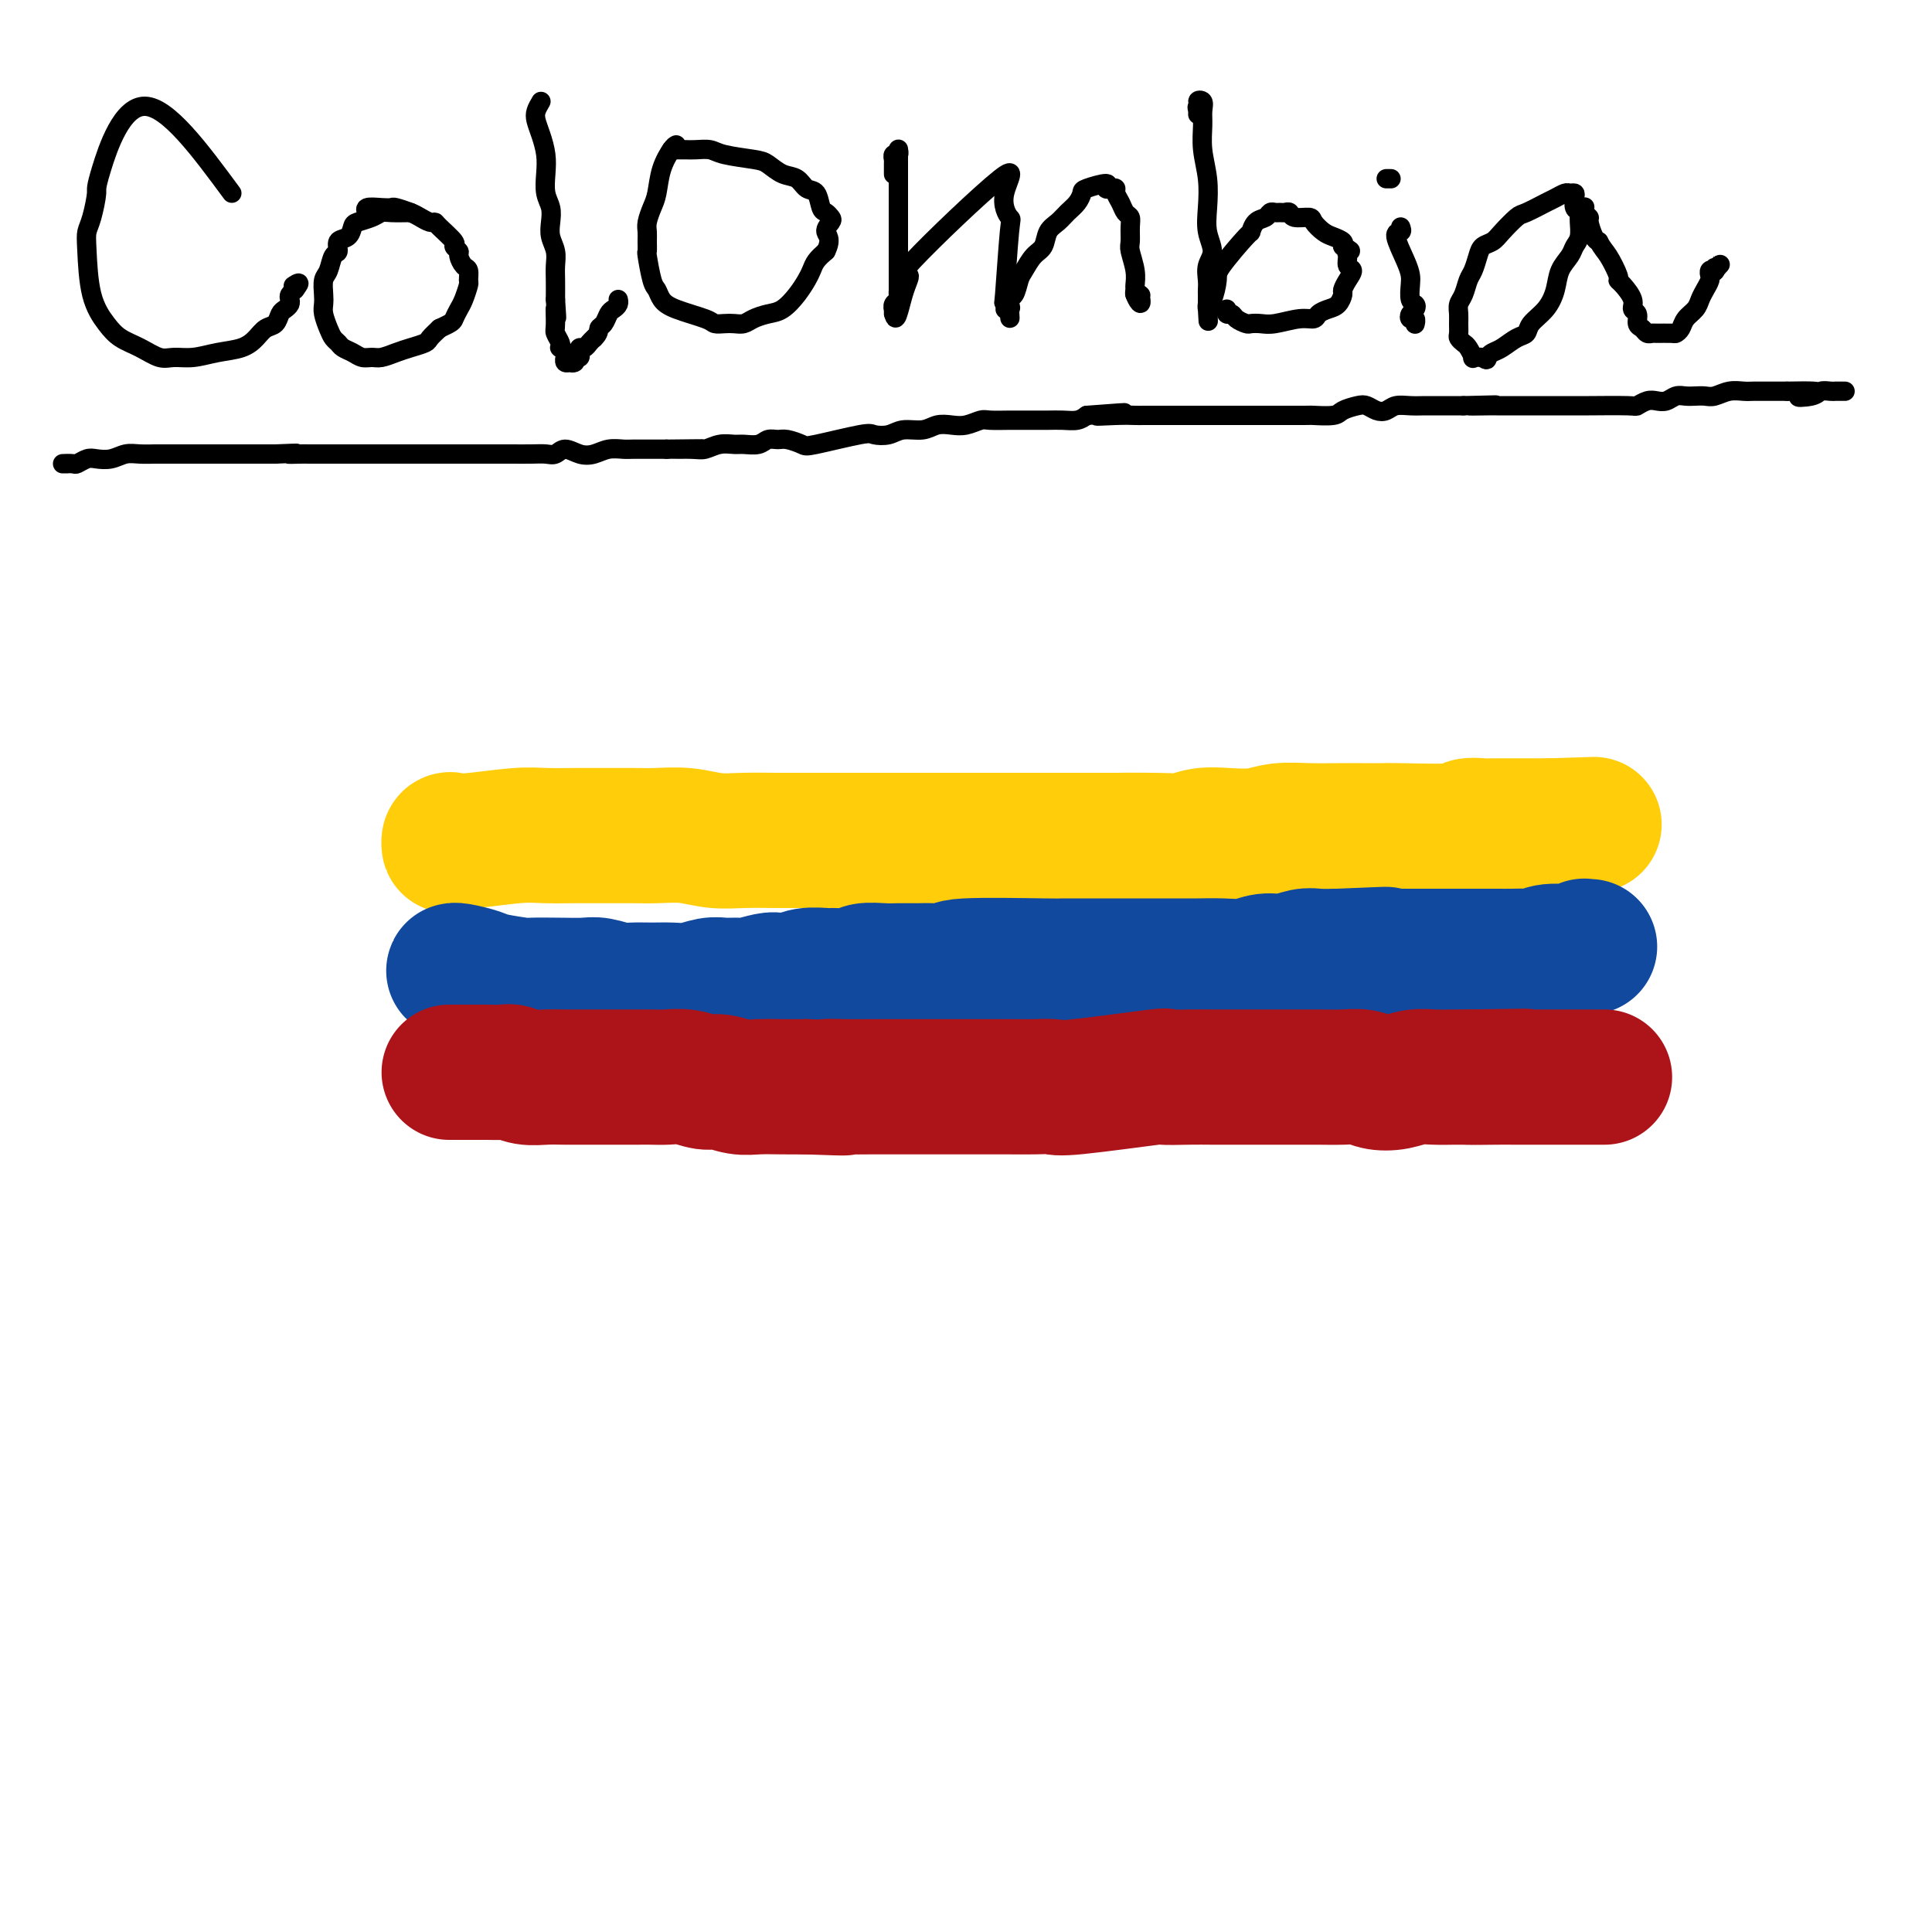 <svg viewBox='0 0 400 400' version='1.1' xmlns='http://www.w3.org/2000/svg' xmlns:xlink='http://www.w3.org/1999/xlink'><g fill='none' stroke='#000000' stroke-width='4' stroke-linecap='round' stroke-linejoin='round'><path d='M48,40c-6.613,-8.963 -13.226,-17.927 -18,-18c-4.774,-0.073 -7.710,8.744 -9,13c-1.290,4.256 -0.933,3.950 -1,5c-0.067,1.050 -0.559,3.457 -1,5c-0.441,1.543 -0.832,2.223 -1,3c-0.168,0.777 -0.114,1.650 0,4c0.114,2.350 0.288,6.178 1,9c0.712,2.822 1.961,4.637 3,6c1.039,1.363 1.869,2.275 3,3c1.131,0.725 2.562,1.263 4,2c1.438,0.737 2.881,1.673 4,2c1.119,0.327 1.914,0.043 3,0c1.086,-0.043 2.465,0.153 4,0c1.535,-0.153 3.227,-0.656 5,-1c1.773,-0.344 3.627,-0.530 5,-1c1.373,-0.470 2.266,-1.225 3,-2c0.734,-0.775 1.311,-1.570 2,-2c0.689,-0.430 1.491,-0.497 2,-1c0.509,-0.503 0.724,-1.444 1,-2c0.276,-0.556 0.614,-0.727 1,-1c0.386,-0.273 0.822,-0.648 1,-1c0.178,-0.352 0.099,-0.682 0,-1c-0.099,-0.318 -0.219,-0.624 0,-1c0.219,-0.376 0.777,-0.822 1,-1c0.223,-0.178 0.112,-0.089 0,0'/><path d='M61,60c1.711,-2.089 0.489,-1.311 0,-1c-0.489,0.311 -0.244,0.156 0,0'/><path d='M85,44c-1.502,0.023 -3.005,0.047 -4,0c-0.995,-0.047 -1.484,-0.163 -2,0c-0.516,0.163 -1.060,0.606 -2,1c-0.940,0.394 -2.275,0.740 -3,1c-0.725,0.260 -0.838,0.435 -1,1c-0.162,0.565 -0.372,1.520 -1,2c-0.628,0.480 -1.675,0.484 -2,1c-0.325,0.516 0.070,1.546 0,2c-0.070,0.454 -0.607,0.334 -1,1c-0.393,0.666 -0.642,2.117 -1,3c-0.358,0.883 -0.825,1.199 -1,2c-0.175,0.801 -0.058,2.088 0,3c0.058,0.912 0.057,1.449 0,2c-0.057,0.551 -0.171,1.117 0,2c0.171,0.883 0.626,2.082 1,3c0.374,0.918 0.666,1.556 1,2c0.334,0.444 0.708,0.693 1,1c0.292,0.307 0.500,0.672 1,1c0.500,0.328 1.292,0.621 2,1c0.708,0.379 1.333,0.845 2,1c0.667,0.155 1.377,-0.000 2,0c0.623,0.000 1.160,0.155 2,0c0.840,-0.155 1.982,-0.622 3,-1c1.018,-0.378 1.912,-0.668 3,-1c1.088,-0.332 2.370,-0.705 3,-1c0.630,-0.295 0.609,-0.513 1,-1c0.391,-0.487 1.196,-1.244 2,-2'/><path d='M91,68c2.796,-1.280 2.788,-1.479 3,-2c0.212,-0.521 0.646,-1.362 1,-2c0.354,-0.638 0.628,-1.073 1,-2c0.372,-0.927 0.842,-2.346 1,-3c0.158,-0.654 0.005,-0.542 0,-1c-0.005,-0.458 0.138,-1.485 0,-2c-0.138,-0.515 -0.556,-0.517 -1,-1c-0.444,-0.483 -0.914,-1.446 -1,-2c-0.086,-0.554 0.212,-0.699 0,-1c-0.212,-0.301 -0.935,-0.759 -1,-1c-0.065,-0.241 0.526,-0.264 0,-1c-0.526,-0.736 -2.170,-2.186 -3,-3c-0.830,-0.814 -0.846,-0.992 -1,-1c-0.154,-0.008 -0.446,0.156 -1,0c-0.554,-0.156 -1.368,-0.630 -2,-1c-0.632,-0.370 -1.081,-0.636 -2,-1c-0.919,-0.364 -2.309,-0.826 -3,-1c-0.691,-0.174 -0.682,-0.060 -1,0c-0.318,0.060 -0.961,0.068 -2,0c-1.039,-0.068 -2.472,-0.211 -3,0c-0.528,0.211 -0.151,0.774 0,1c0.151,0.226 0.075,0.113 0,0'/><path d='M112,21c-0.400,0.684 -0.801,1.368 -1,2c-0.199,0.632 -0.198,1.212 0,2c0.198,0.788 0.593,1.786 1,3c0.407,1.214 0.827,2.646 1,4c0.173,1.354 0.098,2.631 0,4c-0.098,1.369 -0.219,2.831 0,4c0.219,1.169 0.777,2.046 1,3c0.223,0.954 0.112,1.987 0,3c-0.112,1.013 -0.226,2.006 0,3c0.226,0.994 0.793,1.988 1,3c0.207,1.012 0.056,2.042 0,3c-0.056,0.958 -0.016,1.845 0,3c0.016,1.155 0.008,2.577 0,4'/><path d='M115,62c0.460,6.639 0.109,2.735 0,2c-0.109,-0.735 0.022,1.697 0,3c-0.022,1.303 -0.198,1.476 0,2c0.198,0.524 0.771,1.398 1,2c0.229,0.602 0.114,0.931 0,1c-0.114,0.069 -0.228,-0.121 0,0c0.228,0.121 0.797,0.554 1,1c0.203,0.446 0.041,0.904 0,1c-0.041,0.096 0.040,-0.170 0,0c-0.040,0.170 -0.202,0.778 0,1c0.202,0.222 0.767,0.059 1,0c0.233,-0.059 0.133,-0.015 0,0c-0.133,0.015 -0.298,-0.001 0,0c0.298,0.001 1.061,0.018 1,0c-0.061,-0.018 -0.945,-0.070 -1,0c-0.055,0.070 0.717,0.264 1,0c0.283,-0.264 0.075,-0.985 0,-1c-0.075,-0.015 -0.016,0.676 0,1c0.016,0.324 -0.010,0.280 0,0c0.010,-0.280 0.054,-0.797 0,-1c-0.054,-0.203 -0.208,-0.092 0,0c0.208,0.092 0.777,0.165 1,0c0.223,-0.165 0.101,-0.569 0,-1c-0.101,-0.431 -0.182,-0.889 0,-1c0.182,-0.111 0.626,0.124 1,0c0.374,-0.124 0.678,-0.607 1,-1c0.322,-0.393 0.661,-0.697 1,-1'/><path d='M123,70c1.107,-1.040 0.875,-1.640 1,-2c0.125,-0.360 0.608,-0.478 1,-1c0.392,-0.522 0.694,-1.446 1,-2c0.306,-0.554 0.618,-0.737 1,-1c0.382,-0.263 0.834,-0.607 1,-1c0.166,-0.393 0.045,-0.837 0,-1c-0.045,-0.163 -0.013,-0.047 0,0c0.013,0.047 0.006,0.023 0,0'/><path d='M140,30c-0.221,0.103 -0.441,0.205 -1,1c-0.559,0.795 -1.456,2.282 -2,4c-0.544,1.718 -0.734,3.667 -1,5c-0.266,1.333 -0.607,2.050 -1,3c-0.393,0.950 -0.838,2.135 -1,3c-0.162,0.865 -0.040,1.412 0,2c0.040,0.588 -0.000,1.217 0,2c0.000,0.783 0.041,1.718 0,2c-0.041,0.282 -0.163,-0.090 0,1c0.163,1.090 0.611,3.644 1,5c0.389,1.356 0.719,1.516 1,2c0.281,0.484 0.512,1.293 1,2c0.488,0.707 1.233,1.314 3,2c1.767,0.686 4.557,1.453 6,2c1.443,0.547 1.541,0.876 2,1c0.459,0.124 1.281,0.044 2,0c0.719,-0.044 1.336,-0.052 2,0c0.664,0.052 1.375,0.163 2,0c0.625,-0.163 1.165,-0.600 2,-1c0.835,-0.400 1.964,-0.765 3,-1c1.036,-0.235 1.979,-0.342 3,-1c1.021,-0.658 2.122,-1.867 3,-3c0.878,-1.133 1.534,-2.190 2,-3c0.466,-0.810 0.741,-1.372 1,-2c0.259,-0.628 0.503,-1.322 1,-2c0.497,-0.678 1.249,-1.339 2,-2'/><path d='M171,52c1.335,-2.653 0.172,-3.286 0,-4c-0.172,-0.714 0.645,-1.509 1,-2c0.355,-0.491 0.247,-0.680 0,-1c-0.247,-0.320 -0.632,-0.772 -1,-1c-0.368,-0.228 -0.720,-0.231 -1,-1c-0.280,-0.769 -0.487,-2.304 -1,-3c-0.513,-0.696 -1.330,-0.554 -2,-1c-0.670,-0.446 -1.191,-1.481 -2,-2c-0.809,-0.519 -1.906,-0.521 -3,-1c-1.094,-0.479 -2.183,-1.435 -3,-2c-0.817,-0.565 -1.360,-0.740 -3,-1c-1.640,-0.260 -4.376,-0.606 -6,-1c-1.624,-0.394 -2.137,-0.838 -3,-1c-0.863,-0.162 -2.077,-0.043 -3,0c-0.923,0.043 -1.554,0.012 -2,0c-0.446,-0.012 -0.707,-0.003 -1,0c-0.293,0.003 -0.617,0.001 -1,0c-0.383,-0.001 -0.824,-0.000 -1,0c-0.176,0.000 -0.088,0.000 0,0'/><path d='M185,36c-0.000,-0.025 -0.000,-0.049 0,0c0.000,0.049 0.000,0.172 0,0c-0.000,-0.172 -0.001,-0.639 0,-1c0.001,-0.361 0.004,-0.618 0,-1c-0.004,-0.382 -0.015,-0.891 0,-1c0.015,-0.109 0.057,0.181 0,0c-0.057,-0.181 -0.211,-0.835 0,-1c0.211,-0.165 0.789,0.157 1,0c0.211,-0.157 0.057,-0.794 0,-1c-0.057,-0.206 -0.015,0.018 0,0c0.015,-0.018 0.004,-0.277 0,0c-0.004,0.277 -0.001,1.091 0,2c0.001,0.909 0.000,1.913 0,3c-0.000,1.087 -0.000,2.259 0,4c0.000,1.741 0.000,4.053 0,6c-0.000,1.947 -0.000,3.530 0,5c0.000,1.470 0.001,2.828 0,4c-0.001,1.172 -0.004,2.159 0,3c0.004,0.841 0.015,1.536 0,2c-0.015,0.464 -0.057,0.698 0,1c0.057,0.302 0.211,0.673 0,1c-0.211,0.327 -0.789,0.610 -1,1c-0.211,0.390 -0.057,0.886 0,1c0.057,0.114 0.015,-0.155 0,0c-0.015,0.155 -0.004,0.734 0,1c0.004,0.266 0.001,0.219 0,0c-0.001,-0.219 -0.001,-0.609 0,-1'/><path d='M185,64c0.331,4.386 1.159,-0.148 2,-3c0.841,-2.852 1.697,-4.020 1,-4c-0.697,0.020 -2.946,1.230 1,-3c3.946,-4.230 14.087,-13.898 18,-17c3.913,-3.102 1.598,0.362 1,3c-0.598,2.638 0.523,4.451 1,5c0.477,0.549 0.311,-0.164 0,3c-0.311,3.164 -0.768,10.207 -1,13c-0.232,2.793 -0.241,1.337 0,1c0.241,-0.337 0.730,0.446 1,1c0.270,0.554 0.320,0.881 0,1c-0.320,0.119 -1.009,0.032 -1,0c0.009,-0.032 0.717,-0.009 1,0c0.283,0.009 0.142,0.005 0,0'/><path d='M209,64c0.262,4.029 -0.082,0.600 0,-1c0.082,-1.600 0.589,-1.372 1,-2c0.411,-0.628 0.725,-2.111 1,-3c0.275,-0.889 0.510,-1.183 1,-2c0.490,-0.817 1.233,-2.158 2,-3c0.767,-0.842 1.557,-1.184 2,-2c0.443,-0.816 0.539,-2.106 1,-3c0.461,-0.894 1.286,-1.391 2,-2c0.714,-0.609 1.317,-1.331 2,-2c0.683,-0.669 1.446,-1.286 2,-2c0.554,-0.714 0.897,-1.526 1,-2c0.103,-0.474 -0.035,-0.611 1,-1c1.035,-0.389 3.243,-1.030 4,-1c0.757,0.030 0.062,0.732 0,1c-0.062,0.268 0.508,0.103 1,0c0.492,-0.103 0.906,-0.144 1,0c0.094,0.144 -0.133,0.474 0,1c0.133,0.526 0.624,1.247 1,2c0.376,0.753 0.636,1.537 1,2c0.364,0.463 0.833,0.606 1,1c0.167,0.394 0.030,1.041 0,2c-0.030,0.959 0.045,2.232 0,3c-0.045,0.768 -0.209,1.033 0,2c0.209,0.967 0.791,2.638 1,4c0.209,1.362 0.046,2.417 0,3c-0.046,0.583 0.026,0.696 0,1c-0.026,0.304 -0.150,0.801 0,1c0.150,0.199 0.575,0.099 1,0'/><path d='M236,61c0.798,3.560 -0.708,0.958 -1,0c-0.292,-0.958 0.631,-0.274 1,0c0.369,0.274 0.185,0.137 0,0'/><path d='M248,23c-0.011,0.504 -0.022,1.007 0,1c0.022,-0.007 0.076,-0.525 0,-1c-0.076,-0.475 -0.283,-0.906 0,-1c0.283,-0.094 1.057,0.150 1,0c-0.057,-0.150 -0.944,-0.695 -1,-1c-0.056,-0.305 0.721,-0.369 1,0c0.279,0.369 0.061,1.171 0,2c-0.061,0.829 0.035,1.684 0,3c-0.035,1.316 -0.201,3.094 0,5c0.201,1.906 0.768,3.941 1,6c0.232,2.059 0.129,4.141 0,6c-0.129,1.859 -0.283,3.496 0,5c0.283,1.504 1.004,2.875 1,4c-0.004,1.125 -0.733,2.003 -1,3c-0.267,0.997 -0.072,2.113 0,3c0.072,0.887 0.019,1.544 0,2c-0.019,0.456 -0.005,0.710 0,1c0.005,0.290 0.001,0.617 0,1c-0.001,0.383 -0.000,0.824 0,1c0.000,0.176 0.000,0.088 0,0'/><path d='M250,63c0.306,6.398 0.072,2.394 0,1c-0.072,-1.394 0.018,-0.179 0,0c-0.018,0.179 -0.145,-0.678 0,-1c0.145,-0.322 0.560,-0.109 1,-1c0.440,-0.891 0.904,-2.887 1,-4c0.096,-1.113 -0.178,-1.345 1,-3c1.178,-1.655 3.807,-4.734 5,-6c1.193,-1.266 0.950,-0.717 1,-1c0.050,-0.283 0.395,-1.396 1,-2c0.605,-0.604 1.471,-0.697 2,-1c0.529,-0.303 0.720,-0.814 1,-1c0.280,-0.186 0.650,-0.046 1,0c0.350,0.046 0.679,-0.002 1,0c0.321,0.002 0.634,0.055 1,0c0.366,-0.055 0.784,-0.218 1,0c0.216,0.218 0.232,0.818 1,1c0.768,0.182 2.290,-0.053 3,0c0.710,0.053 0.607,0.396 1,1c0.393,0.604 1.281,1.471 2,2c0.719,0.529 1.271,0.719 2,1c0.729,0.281 1.637,0.652 2,1c0.363,0.348 0.182,0.674 0,1'/><path d='M278,51c2.542,1.279 1.396,0.975 1,1c-0.396,0.025 -0.043,0.378 0,1c0.043,0.622 -0.222,1.514 0,2c0.222,0.486 0.933,0.568 1,1c0.067,0.432 -0.510,1.215 -1,2c-0.490,0.785 -0.895,1.572 -1,2c-0.105,0.428 0.089,0.497 0,1c-0.089,0.503 -0.462,1.440 -1,2c-0.538,0.560 -1.243,0.742 -2,1c-0.757,0.258 -1.568,0.591 -2,1c-0.432,0.409 -0.487,0.894 -1,1c-0.513,0.106 -1.484,-0.167 -3,0c-1.516,0.167 -3.576,0.774 -5,1c-1.424,0.226 -2.213,0.071 -3,0c-0.787,-0.071 -1.574,-0.056 -2,0c-0.426,0.056 -0.492,0.155 -1,0c-0.508,-0.155 -1.456,-0.564 -2,-1c-0.544,-0.436 -0.682,-0.900 -1,-1c-0.318,-0.100 -0.816,0.166 -1,0c-0.184,-0.166 -0.052,-0.762 0,-1c0.052,-0.238 0.026,-0.119 0,0'/><path d='M290,47c0.166,0.439 0.332,0.879 0,1c-0.332,0.121 -1.162,-0.076 -1,1c0.162,1.076 1.315,3.426 2,5c0.685,1.574 0.903,2.372 1,3c0.097,0.628 0.075,1.085 0,2c-0.075,0.915 -0.203,2.288 0,3c0.203,0.712 0.738,0.764 1,1c0.262,0.236 0.252,0.655 0,1c-0.252,0.345 -0.747,0.614 -1,1c-0.253,0.386 -0.264,0.888 0,1c0.264,0.112 0.803,-0.166 1,0c0.197,0.166 0.053,0.775 0,1c-0.053,0.225 -0.015,0.064 0,0c0.015,-0.064 0.008,-0.032 0,0'/><path d='M288,37c-0.422,0.000 -0.844,0.000 -1,0c-0.156,0.000 -0.044,0.000 0,0c0.044,0.000 0.022,0.000 0,0'/><path d='M328,46c-0.311,-0.784 -0.623,-1.569 -1,-2c-0.377,-0.431 -0.821,-0.509 -1,-1c-0.179,-0.491 -0.093,-1.396 0,-2c0.093,-0.604 0.193,-0.906 0,-1c-0.193,-0.094 -0.678,0.021 -1,0c-0.322,-0.021 -0.480,-0.176 -1,0c-0.520,0.176 -1.403,0.684 -2,1c-0.597,0.316 -0.908,0.442 -2,1c-1.092,0.558 -2.965,1.550 -4,2c-1.035,0.450 -1.233,0.360 -2,1c-0.767,0.640 -2.103,2.010 -3,3c-0.897,0.990 -1.354,1.601 -2,2c-0.646,0.399 -1.482,0.586 -2,1c-0.518,0.414 -0.717,1.055 -1,2c-0.283,0.945 -0.650,2.192 -1,3c-0.350,0.808 -0.682,1.175 -1,2c-0.318,0.825 -0.621,2.109 -1,3c-0.379,0.891 -0.834,1.390 -1,2c-0.166,0.610 -0.041,1.329 0,2c0.041,0.671 -0.000,1.292 0,2c0.000,0.708 0.043,1.504 0,2c-0.043,0.496 -0.171,0.693 0,1c0.171,0.307 0.640,0.723 1,1c0.360,0.277 0.612,0.414 1,1c0.388,0.586 0.912,1.619 1,2c0.088,0.381 -0.261,0.109 0,0c0.261,-0.109 1.130,-0.054 2,0'/><path d='M307,74c0.961,0.826 0.863,0.391 1,0c0.137,-0.391 0.507,-0.737 1,-1c0.493,-0.263 1.108,-0.443 2,-1c0.892,-0.557 2.060,-1.492 3,-2c0.940,-0.508 1.651,-0.590 2,-1c0.349,-0.410 0.335,-1.149 1,-2c0.665,-0.851 2.009,-1.814 3,-3c0.991,-1.186 1.628,-2.596 2,-4c0.372,-1.404 0.478,-2.803 1,-4c0.522,-1.197 1.460,-2.191 2,-3c0.540,-0.809 0.680,-1.431 1,-2c0.320,-0.569 0.818,-1.084 1,-2c0.182,-0.916 0.049,-2.232 0,-3c-0.049,-0.768 -0.014,-0.990 0,-1c0.014,-0.010 0.007,0.190 0,0c-0.007,-0.190 -0.016,-0.770 0,-1c0.016,-0.230 0.056,-0.111 0,0c-0.056,0.111 -0.207,0.215 0,0c0.207,-0.215 0.773,-0.750 1,-1c0.227,-0.250 0.116,-0.214 0,0c-0.116,0.214 -0.238,0.607 0,1c0.238,0.393 0.837,0.786 1,1c0.163,0.214 -0.110,0.250 0,1c0.110,0.750 0.603,2.214 1,3c0.397,0.786 0.699,0.893 1,1'/><path d='M331,50c0.794,1.534 1.278,1.871 2,3c0.722,1.129 1.681,3.052 2,4c0.319,0.948 -0.002,0.921 0,1c0.002,0.079 0.325,0.263 1,1c0.675,0.737 1.700,2.029 2,3c0.300,0.971 -0.127,1.623 0,2c0.127,0.377 0.808,0.479 1,1c0.192,0.521 -0.105,1.460 0,2c0.105,0.540 0.613,0.680 1,1c0.387,0.320 0.653,0.818 1,1c0.347,0.182 0.776,0.047 1,0c0.224,-0.047 0.244,-0.004 1,0c0.756,0.004 2.248,-0.029 3,0c0.752,0.029 0.765,0.121 1,0c0.235,-0.121 0.693,-0.455 1,-1c0.307,-0.545 0.464,-1.301 1,-2c0.536,-0.699 1.450,-1.340 2,-2c0.550,-0.660 0.736,-1.339 1,-2c0.264,-0.661 0.606,-1.305 1,-2c0.394,-0.695 0.842,-1.440 1,-2c0.158,-0.560 0.028,-0.933 0,-1c-0.028,-0.067 0.045,0.174 0,0c-0.045,-0.174 -0.208,-0.761 0,-1c0.208,-0.239 0.788,-0.130 1,0c0.212,0.130 0.057,0.282 0,0c-0.057,-0.282 -0.015,-0.999 0,-1c0.015,-0.001 0.004,0.714 0,1c-0.004,0.286 -0.002,0.143 0,0'/><path d='M355,56c2.000,-2.167 1.000,-1.083 0,0'/><path d='M14,96c-0.632,0.008 -1.264,0.016 -1,0c0.264,-0.016 1.425,-0.056 2,0c0.575,0.056 0.566,0.207 1,0c0.434,-0.207 1.312,-0.774 2,-1c0.688,-0.226 1.187,-0.113 2,0c0.813,0.113 1.942,0.226 3,0c1.058,-0.226 2.045,-0.793 3,-1c0.955,-0.207 1.876,-0.056 3,0c1.124,0.056 2.450,0.015 3,0c0.550,-0.015 0.325,-0.004 1,0c0.675,0.004 2.249,0.001 3,0c0.751,-0.001 0.680,-0.000 1,0c0.320,0.000 1.032,0.000 2,0c0.968,-0.000 2.191,-0.000 3,0c0.809,0.000 1.203,0.000 2,0c0.797,-0.000 1.997,-0.000 3,0c1.003,0.000 1.808,0.000 3,0c1.192,-0.000 2.769,-0.000 4,0c1.231,0.000 2.115,0.000 3,0'/><path d='M57,94c7.231,-0.309 3.810,-0.083 3,0c-0.810,0.083 0.993,0.022 2,0c1.007,-0.022 1.218,-0.006 2,0c0.782,0.006 2.134,0.002 3,0c0.866,-0.002 1.247,-0.000 2,0c0.753,0.000 1.877,0.000 3,0c1.123,-0.000 2.244,-0.000 3,0c0.756,0.000 1.147,0.000 2,0c0.853,-0.000 2.169,-0.000 3,0c0.831,0.000 1.177,-0.000 2,0c0.823,0.000 2.122,0.000 3,0c0.878,-0.000 1.336,-0.000 3,0c1.664,0.000 4.535,0.000 7,0c2.465,-0.000 4.523,-0.000 6,0c1.477,0.000 2.374,0.001 3,0c0.626,-0.001 0.982,-0.005 2,0c1.018,0.005 2.698,0.019 4,0c1.302,-0.019 2.224,-0.071 3,0c0.776,0.071 1.404,0.264 2,0c0.596,-0.264 1.161,-0.985 2,-1c0.839,-0.015 1.953,0.675 3,1c1.047,0.325 2.027,0.283 3,0c0.973,-0.283 1.937,-0.808 3,-1c1.063,-0.192 2.224,-0.051 3,0c0.776,0.051 1.167,0.014 2,0c0.833,-0.014 2.109,-0.004 3,0c0.891,0.004 1.397,0.001 2,0c0.603,-0.001 1.301,-0.001 2,0'/><path d='M138,93c13.128,-0.150 5.447,-0.026 3,0c-2.447,0.026 0.340,-0.046 2,0c1.660,0.046 2.192,0.209 3,0c0.808,-0.209 1.893,-0.792 3,-1c1.107,-0.208 2.236,-0.041 3,0c0.764,0.041 1.162,-0.042 2,0c0.838,0.042 2.116,0.211 3,0c0.884,-0.211 1.374,-0.801 2,-1c0.626,-0.199 1.386,-0.008 2,0c0.614,0.008 1.080,-0.166 2,0c0.920,0.166 2.294,0.673 3,1c0.706,0.327 0.743,0.476 3,0c2.257,-0.476 6.733,-1.577 9,-2c2.267,-0.423 2.325,-0.170 3,0c0.675,0.170 1.965,0.255 3,0c1.035,-0.255 1.813,-0.852 3,-1c1.187,-0.148 2.784,0.153 4,0c1.216,-0.153 2.053,-0.759 3,-1c0.947,-0.241 2.004,-0.117 3,0c0.996,0.117 1.932,0.228 3,0c1.068,-0.228 2.268,-0.793 3,-1c0.732,-0.207 0.996,-0.055 2,0c1.004,0.055 2.747,0.015 4,0c1.253,-0.015 2.016,-0.003 3,0c0.984,0.003 2.189,-0.002 3,0c0.811,0.002 1.228,0.011 2,0c0.772,-0.011 1.900,-0.041 3,0c1.100,0.041 2.171,0.155 3,0c0.829,-0.155 1.414,-0.577 2,-1'/><path d='M225,86c14.016,-1.083 5.555,-0.290 3,0c-2.555,0.290 0.795,0.078 3,0c2.205,-0.078 3.266,-0.021 4,0c0.734,0.021 1.140,0.006 2,0c0.860,-0.006 2.172,-0.001 3,0c0.828,0.001 1.170,0.000 2,0c0.830,-0.000 2.147,-0.000 3,0c0.853,0.000 1.243,0.000 2,0c0.757,-0.000 1.881,-0.000 3,0c1.119,0.000 2.233,-0.000 3,0c0.767,0.000 1.187,0.000 2,0c0.813,-0.000 2.018,-0.000 3,0c0.982,0.000 1.741,0.001 2,0c0.259,-0.001 0.018,-0.003 2,0c1.982,0.003 6.187,0.011 8,0c1.813,-0.011 1.234,-0.042 2,0c0.766,0.042 2.877,0.158 4,0c1.123,-0.158 1.260,-0.591 2,-1c0.740,-0.409 2.084,-0.793 3,-1c0.916,-0.207 1.403,-0.238 2,0c0.597,0.238 1.304,0.743 2,1c0.696,0.257 1.380,0.265 2,0c0.620,-0.265 1.176,-0.803 2,-1c0.824,-0.197 1.916,-0.053 3,0c1.084,0.053 2.161,0.014 3,0c0.839,-0.014 1.441,-0.004 2,0c0.559,0.004 1.073,0.001 2,0c0.927,-0.001 2.265,-0.000 3,0c0.735,0.000 0.868,0.000 1,0'/><path d='M303,84c12.360,-0.309 4.260,-0.083 2,0c-2.260,0.083 1.319,0.022 3,0c1.681,-0.022 1.462,-0.006 2,0c0.538,0.006 1.831,0.002 3,0c1.169,-0.002 2.214,-0.000 3,0c0.786,0.000 1.312,0.000 2,0c0.688,-0.000 1.537,-0.000 2,0c0.463,0.000 0.541,0.000 1,0c0.459,-0.000 1.300,-0.000 2,0c0.700,0.000 1.258,0.001 2,0c0.742,-0.001 1.669,-0.004 2,0c0.331,0.004 0.066,0.015 2,0c1.934,-0.015 6.065,-0.056 8,0c1.935,0.056 1.673,0.207 2,0c0.327,-0.207 1.242,-0.774 2,-1c0.758,-0.226 1.358,-0.113 2,0c0.642,0.113 1.327,0.226 2,0c0.673,-0.226 1.334,-0.792 2,-1c0.666,-0.208 1.336,-0.060 2,0c0.664,0.060 1.322,0.030 2,0c0.678,-0.030 1.375,-0.061 2,0c0.625,0.061 1.179,0.212 2,0c0.821,-0.212 1.908,-0.789 3,-1c1.092,-0.211 2.189,-0.057 3,0c0.811,0.057 1.336,0.015 2,0c0.664,-0.015 1.467,-0.004 2,0c0.533,0.004 0.797,0.001 1,0c0.203,-0.001 0.344,-0.000 1,0c0.656,0.000 1.828,0.000 3,0'/><path d='M370,81c10.948,-0.254 4.817,0.611 3,1c-1.817,0.389 0.679,0.300 2,0c1.321,-0.300 1.468,-0.813 2,-1c0.532,-0.187 1.449,-0.050 2,0c0.551,0.050 0.736,0.013 1,0c0.264,-0.013 0.607,-0.004 1,0c0.393,0.004 0.837,0.001 1,0c0.163,-0.001 0.047,-0.000 0,0c-0.047,0.000 -0.023,0.000 0,0'/></g>
<g fill='none' stroke='#FFCD0A' stroke-width='28' stroke-linecap='round' stroke-linejoin='round'><path d='M93,174c0.015,0.534 0.029,1.067 0,1c-0.029,-0.067 -0.103,-0.736 0,-1c0.103,-0.264 0.381,-0.123 1,0c0.619,0.123 1.577,0.229 4,0c2.423,-0.229 6.310,-0.794 9,-1c2.690,-0.206 4.181,-0.055 6,0c1.819,0.055 3.966,0.014 6,0c2.034,-0.014 3.957,0.000 6,0c2.043,-0.000 4.207,-0.014 6,0c1.793,0.014 3.216,0.056 5,0c1.784,-0.056 3.929,-0.211 6,0c2.071,0.211 4.068,0.789 6,1c1.932,0.211 3.800,0.057 6,0c2.200,-0.057 4.733,-0.015 7,0c2.267,0.015 4.268,0.004 6,0c1.732,-0.004 3.197,-0.001 5,0c1.803,0.001 3.946,0.000 6,0c2.054,-0.000 4.018,-0.000 6,0c1.982,0.000 3.981,0.000 6,0c2.019,-0.000 4.058,-0.000 6,0c1.942,0.000 3.788,0.000 6,0c2.212,-0.000 4.789,-0.000 7,0c2.211,0.000 4.057,0.000 6,0c1.943,-0.000 3.984,-0.000 6,0c2.016,0.000 4.008,0.000 6,0'/><path d='M227,174c21.809,0.004 9.332,0.015 6,0c-3.332,-0.015 2.481,-0.056 6,0c3.519,0.056 4.743,0.207 6,0c1.257,-0.207 2.547,-0.774 4,-1c1.453,-0.226 3.070,-0.113 5,0c1.930,0.113 4.175,0.226 6,0c1.825,-0.226 3.231,-0.793 5,-1c1.769,-0.207 3.900,-0.056 6,0c2.100,0.056 4.167,0.016 6,0c1.833,-0.016 3.431,-0.008 5,0c1.569,0.008 3.110,0.016 4,0c0.890,-0.016 1.130,-0.057 4,0c2.870,0.057 8.369,0.211 11,0c2.631,-0.211 2.395,-0.789 3,-1c0.605,-0.211 2.050,-0.057 3,0c0.950,0.057 1.406,0.015 2,0c0.594,-0.015 1.325,-0.004 2,0c0.675,0.004 1.294,0.001 2,0c0.706,-0.001 1.498,-0.000 2,0c0.502,0.000 0.713,0.000 1,0c0.287,-0.000 0.650,-0.000 1,0c0.350,0.000 0.687,0.000 1,0c0.313,-0.000 0.601,-0.000 1,0c0.399,0.000 0.908,0.000 1,0c0.092,-0.000 -0.233,-0.000 0,0c0.233,0.000 1.024,0.000 1,0c-0.024,-0.000 -0.864,-0.000 -1,0c-0.136,0.000 0.432,0.000 1,0'/><path d='M321,171c15.667,-0.500 7.833,-0.250 0,0'/></g>
<g fill='none' stroke='#11499F' stroke-width='28' stroke-linecap='round' stroke-linejoin='round'><path d='M95,201c-0.426,0.024 -0.853,0.049 -1,0c-0.147,-0.049 -0.016,-0.171 1,0c1.016,0.171 2.917,0.634 4,1c1.083,0.366 1.347,0.634 3,1c1.653,0.366 4.696,0.829 6,1c1.304,0.171 0.870,0.050 2,0c1.130,-0.050 3.824,-0.027 6,0c2.176,0.027 3.835,0.060 5,0c1.165,-0.060 1.837,-0.212 3,0c1.163,0.212 2.817,0.790 4,1c1.183,0.210 1.895,0.052 3,0c1.105,-0.052 2.602,0.000 4,0c1.398,-0.000 2.696,-0.053 4,0c1.304,0.053 2.612,0.211 4,0c1.388,-0.211 2.854,-0.792 4,-1c1.146,-0.208 1.970,-0.042 3,0c1.030,0.042 2.266,-0.040 3,0c0.734,0.040 0.967,0.203 2,0c1.033,-0.203 2.867,-0.772 4,-1c1.133,-0.228 1.567,-0.114 2,0'/><path d='M161,203c5.950,-0.248 4.326,0.131 4,0c-0.326,-0.131 0.645,-0.771 2,-1c1.355,-0.229 3.094,-0.047 4,0c0.906,0.047 0.979,-0.040 2,0c1.021,0.040 2.991,0.207 4,0c1.009,-0.207 1.058,-0.788 2,-1c0.942,-0.212 2.776,-0.056 4,0c1.224,0.056 1.837,0.011 3,0c1.163,-0.011 2.877,0.011 4,0c1.123,-0.011 1.657,-0.056 3,0c1.343,0.056 3.496,0.211 4,0c0.504,-0.211 -0.640,-0.789 3,-1c3.640,-0.211 12.066,-0.057 16,0c3.934,0.057 3.377,0.015 4,0c0.623,-0.015 2.428,-0.004 4,0c1.572,0.004 2.913,0.001 4,0c1.087,-0.001 1.920,-0.000 3,0c1.080,0.000 2.405,-0.000 4,0c1.595,0.000 3.458,0.001 5,0c1.542,-0.001 2.761,-0.004 4,0c1.239,0.004 2.498,0.016 4,0c1.502,-0.016 3.249,-0.061 5,0c1.751,0.061 3.507,0.226 5,0c1.493,-0.226 2.723,-0.845 4,-1c1.277,-0.155 2.600,0.154 4,0c1.400,-0.154 2.877,-0.772 4,-1c1.123,-0.228 1.892,-0.065 3,0c1.108,0.065 2.554,0.033 4,0'/><path d='M277,198c18.376,-0.774 6.315,-0.207 3,0c-3.315,0.207 2.115,0.056 5,0c2.885,-0.056 3.226,-0.015 4,0c0.774,0.015 1.982,0.004 3,0c1.018,-0.004 1.847,-0.001 3,0c1.153,0.001 2.629,0.000 4,0c1.371,-0.000 2.636,-0.000 4,0c1.364,0.000 2.826,0.001 4,0c1.174,-0.001 2.059,-0.004 3,0c0.941,0.004 1.940,0.016 3,0c1.060,-0.016 2.183,-0.061 3,0c0.817,0.061 1.328,0.226 2,0c0.672,-0.226 1.504,-0.845 3,-1c1.496,-0.155 3.655,0.155 5,0c1.345,-0.155 1.877,-0.774 2,-1c0.123,-0.226 -0.163,-0.061 0,0c0.163,0.061 0.776,0.016 1,0c0.224,-0.016 0.060,-0.004 0,0c-0.060,0.004 -0.016,0.001 0,0c0.016,-0.001 0.005,-0.000 0,0c-0.005,0.000 -0.002,0.000 0,0'/></g>
<g fill='none' stroke='#AD1419' stroke-width='28' stroke-linecap='round' stroke-linejoin='round'><path d='M94,222c-0.538,0.000 -1.077,0.000 -1,0c0.077,-0.000 0.768,-0.001 2,0c1.232,0.001 3.004,0.004 4,0c0.996,-0.004 1.217,-0.015 2,0c0.783,0.015 2.127,0.057 3,0c0.873,-0.057 1.275,-0.211 2,0c0.725,0.211 1.772,0.789 3,1c1.228,0.211 2.636,0.057 4,0c1.364,-0.057 2.683,-0.015 4,0c1.317,0.015 2.631,0.004 4,0c1.369,-0.004 2.793,-0.001 4,0c1.207,0.001 2.198,0.001 3,0c0.802,-0.001 1.414,-0.001 2,0c0.586,0.001 1.147,0.004 2,0c0.853,-0.004 1.998,-0.016 3,0c1.002,0.016 1.860,0.061 3,0c1.140,-0.061 2.561,-0.226 4,0c1.439,0.226 2.894,0.845 4,1c1.106,0.155 1.863,-0.155 3,0c1.137,0.155 2.655,0.773 4,1c1.345,0.227 2.516,0.061 4,0c1.484,-0.061 3.281,-0.017 5,0c1.719,0.017 3.359,0.009 5,0'/><path d='M167,225c12.311,0.464 6.587,0.124 5,0c-1.587,-0.124 0.963,-0.033 3,0c2.037,0.033 3.562,0.009 5,0c1.438,-0.009 2.789,-0.002 4,0c1.211,0.002 2.283,0.001 4,0c1.717,-0.001 4.079,-0.000 6,0c1.921,0.000 3.401,-0.001 5,0c1.599,0.001 3.317,0.002 5,0c1.683,-0.002 3.330,-0.008 5,0c1.670,0.008 3.364,0.030 5,0c1.636,-0.030 3.213,-0.113 4,0c0.787,0.113 0.783,0.423 5,0c4.217,-0.423 12.654,-1.577 16,-2c3.346,-0.423 1.601,-0.113 2,0c0.399,0.113 2.942,0.030 5,0c2.058,-0.030 3.632,-0.008 5,0c1.368,0.008 2.532,0.002 4,0c1.468,-0.002 3.242,-0.000 5,0c1.758,0.000 3.499,-0.001 5,0c1.501,0.001 2.760,0.004 4,0c1.240,-0.004 2.459,-0.014 4,0c1.541,0.014 3.402,0.053 5,0c1.598,-0.053 2.934,-0.196 4,0c1.066,0.196 1.864,0.732 3,1c1.136,0.268 2.611,0.268 4,0c1.389,-0.268 2.692,-0.804 4,-1c1.308,-0.196 2.621,-0.053 4,0c1.379,0.053 2.822,0.015 4,0c1.178,-0.015 2.089,-0.008 3,0'/><path d='M304,223c21.734,-0.309 7.571,-0.083 3,0c-4.571,0.083 0.452,0.022 3,0c2.548,-0.022 2.623,-0.006 3,0c0.377,0.006 1.057,0.002 2,0c0.943,-0.002 2.150,-0.000 3,0c0.850,0.000 1.345,0.000 2,0c0.655,-0.000 1.471,-0.000 2,0c0.529,0.000 0.772,0.000 1,0c0.228,-0.000 0.443,-0.000 1,0c0.557,0.000 1.458,0.000 2,0c0.542,-0.000 0.727,-0.000 1,0c0.273,0.000 0.634,0.000 1,0c0.366,-0.000 0.737,-0.000 1,0c0.263,0.000 0.417,0.000 1,0c0.583,-0.000 1.595,-0.000 2,0c0.405,0.000 0.202,0.000 0,0'/></g>
</svg>